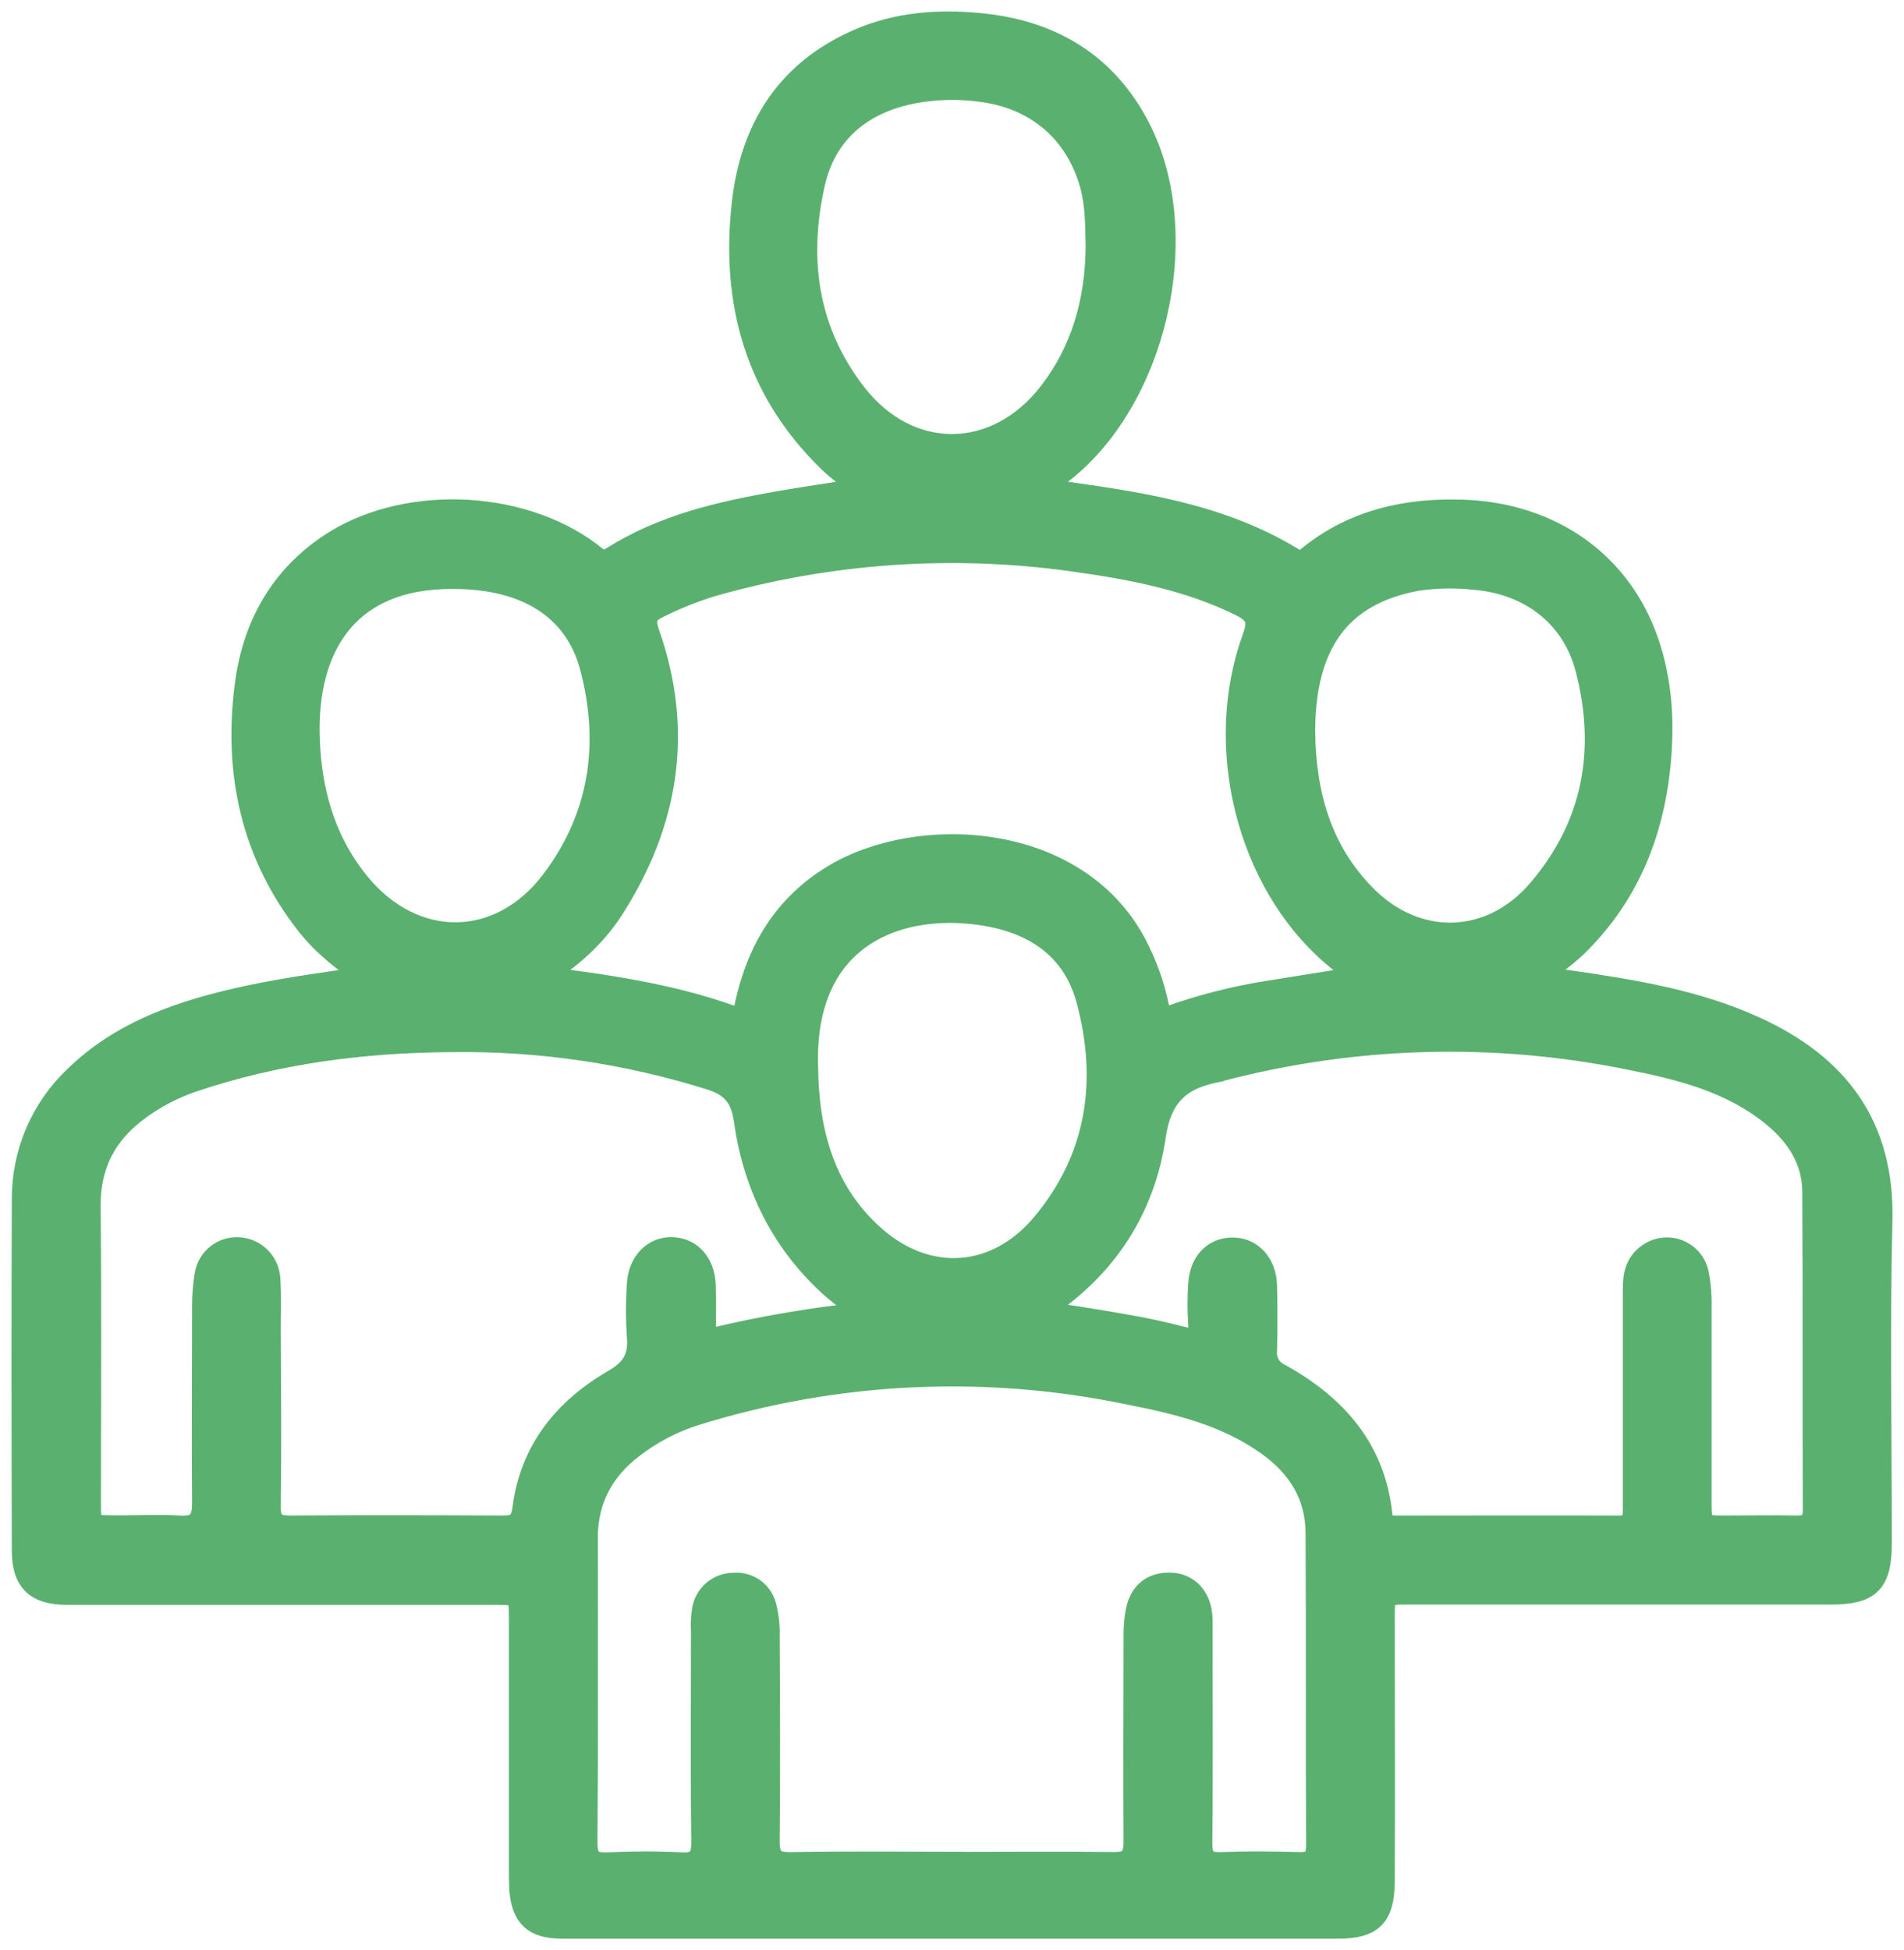<svg width="83" height="85" viewBox="0 0 83 85" fill="none" xmlns="http://www.w3.org/2000/svg">
<path d="M67.008 42.602C67.613 42.113 68.182 41.709 68.671 41.25C70.913 39.085 72.026 36.373 72.326 33.316C72.504 31.508 72.406 29.709 71.801 27.96C70.62 24.55 67.622 22.407 63.765 22.278C61.319 22.195 59.021 22.7 57.062 24.287C56.967 24.386 56.838 24.447 56.701 24.458C56.564 24.469 56.428 24.428 56.319 24.345C53.145 22.416 49.568 21.921 45.992 21.425C45.834 21.403 45.656 21.454 45.509 21.294C45.543 20.932 45.896 20.867 46.119 20.702C50.345 17.578 52.064 10.256 49.642 5.574C48.165 2.717 45.714 1.333 42.616 1.061C40.863 0.901 39.117 1.032 37.467 1.744C34.353 3.083 32.774 5.571 32.402 8.843C31.913 13.133 32.956 16.964 36.114 20.055C36.559 20.502 37.1 20.854 37.671 21.316C36.384 21.519 35.171 21.695 33.964 21.903C31.41 22.349 28.902 22.921 26.675 24.336C26.244 24.61 26.023 24.349 25.737 24.13C22.603 21.765 17.463 21.633 14.287 23.825C12.156 25.293 11.044 27.395 10.728 29.897C10.243 33.691 10.999 37.206 13.397 40.274C14.1 41.167 14.985 41.877 16.084 42.604C13.926 42.903 11.958 43.171 10.025 43.635C7.539 44.233 5.197 45.102 3.311 46.929C2.578 47.616 1.995 48.449 1.6 49.374C1.205 50.299 1.006 51.297 1.015 52.303C0.991 57.396 1 62.491 1.015 67.586C1.015 68.903 1.58 69.447 2.915 69.449C9.102 69.449 15.289 69.449 21.475 69.449C22.681 69.449 22.685 69.449 22.685 70.637C22.685 74.256 22.685 77.876 22.685 81.494C22.685 81.77 22.685 82.052 22.698 82.329C22.792 83.538 23.283 83.998 24.511 84C28.893 84 33.276 84 37.66 84H58.3C59.802 84 60.289 83.534 60.302 81.992C60.318 78.177 60.302 74.366 60.302 70.552C60.302 69.447 60.302 69.436 61.414 69.436H79.808C81.507 69.436 81.968 68.967 81.97 67.242C81.97 62.567 81.883 57.887 81.996 53.214C82.097 49.069 80.093 46.443 76.507 44.807C73.954 43.64 71.214 43.196 68.467 42.798C68.018 42.738 67.557 42.678 67.008 42.602ZM41.472 81.21C39.142 81.21 36.802 81.179 34.48 81.226C33.695 81.242 33.479 80.967 33.488 80.217C33.519 77.238 33.503 74.259 33.488 71.29C33.5 70.874 33.456 70.457 33.356 70.052C33.289 69.748 33.114 69.478 32.864 69.294C32.613 69.11 32.305 69.023 31.995 69.05C31.672 69.046 31.359 69.161 31.114 69.371C30.869 69.582 30.708 69.874 30.661 70.195C30.616 70.498 30.603 70.804 30.621 71.11C30.621 74.172 30.596 77.236 30.634 80.298C30.634 81.045 30.394 81.271 29.676 81.235C28.623 81.181 27.565 81.184 26.513 81.235C25.803 81.271 25.541 81.067 25.545 80.309C25.579 75.881 25.563 71.456 25.561 67.028C25.561 65.376 26.253 64.075 27.545 63.084C28.38 62.433 29.326 61.939 30.336 61.625C36.432 59.732 42.906 59.418 49.155 60.712C51.308 61.136 53.445 61.636 55.28 62.953C56.614 63.904 57.404 65.162 57.413 66.814C57.437 71.351 57.413 75.89 57.435 80.427C57.435 81.072 57.186 81.242 56.594 81.224C55.482 81.19 54.37 81.181 53.258 81.224C52.578 81.253 52.34 81.027 52.349 80.331C52.38 77.325 52.362 74.319 52.36 71.311C52.36 71.005 52.375 70.697 52.346 70.393C52.275 69.603 51.752 69.054 51.012 69.043C50.238 69.023 49.751 69.429 49.582 70.172C49.506 70.554 49.472 70.944 49.479 71.333C49.479 74.312 49.459 77.289 49.479 80.26C49.479 80.983 49.257 81.233 48.525 81.222C46.192 81.19 43.83 81.215 41.472 81.215V81.21ZM45.385 57.195C45.437 57.108 45.5 57.028 45.574 56.959C48.243 55.173 49.869 52.627 50.32 49.518C50.589 47.663 51.512 46.952 53.116 46.659C53.169 46.659 53.22 46.623 53.274 46.61C59.065 45.104 65.121 44.936 70.987 46.119C73.244 46.566 75.495 47.117 77.339 48.645C78.367 49.5 79.056 50.571 79.065 51.937C79.094 56.557 79.065 61.176 79.09 65.796C79.09 66.394 78.832 66.566 78.284 66.555C77.288 66.53 76.283 66.555 75.291 66.555C74.127 66.555 74.116 66.555 74.114 65.408C74.114 62.596 74.114 59.786 74.114 56.976C74.126 56.475 74.083 55.975 73.985 55.483C73.934 55.265 73.831 55.063 73.684 54.895C73.537 54.727 73.35 54.598 73.142 54.519C72.933 54.441 72.708 54.415 72.487 54.445C72.266 54.474 72.055 54.558 71.874 54.689C71.363 55.041 71.24 55.555 71.243 56.146C71.243 59.32 71.243 62.491 71.243 65.664C71.243 66.133 71.265 66.557 70.587 66.557C67.341 66.544 64.097 66.557 60.851 66.557C60.522 66.557 60.242 66.501 60.202 66.084C59.919 63.183 58.218 61.279 55.783 59.929C55.582 59.837 55.415 59.685 55.305 59.493C55.195 59.301 55.147 59.08 55.169 58.86C55.191 57.914 55.195 56.968 55.169 56.021C55.142 55.075 54.522 54.417 53.699 54.437C52.876 54.457 52.34 55.071 52.295 55.999C52.257 56.555 52.257 57.112 52.295 57.668C52.355 58.376 52.055 58.463 51.461 58.304C50.712 58.106 49.953 57.943 49.188 57.809C47.938 57.581 46.686 57.396 45.385 57.195ZM37.727 57.246C35.506 57.472 33.302 57.845 31.13 58.362C30.763 58.443 30.712 58.208 30.71 57.916C30.71 57.275 30.725 56.635 30.699 55.997C30.659 55.062 30.098 54.448 29.304 54.421C28.51 54.394 27.867 55.026 27.825 55.997C27.775 56.746 27.775 57.499 27.825 58.248C27.905 59.157 27.603 59.699 26.777 60.177C24.64 61.413 23.161 63.214 22.838 65.749C22.75 66.436 22.474 66.559 21.887 66.555C18.808 66.539 15.73 66.532 12.652 66.555C11.971 66.555 11.731 66.347 11.74 65.649C11.771 63.06 11.753 60.471 11.74 57.882C11.74 57.159 11.767 56.434 11.72 55.713C11.694 55.376 11.547 55.06 11.306 54.824C11.066 54.587 10.748 54.446 10.412 54.426C10.076 54.403 9.744 54.506 9.48 54.716C9.216 54.925 9.039 55.226 8.984 55.559C8.906 56.025 8.869 56.497 8.873 56.97C8.873 59.808 8.846 62.649 8.873 65.486C8.873 66.263 8.666 66.602 7.841 66.557C6.9 66.499 5.955 66.557 5.012 66.544C3.9 66.544 3.9 66.544 3.9 65.448C3.9 61.163 3.931 56.876 3.887 52.591C3.867 50.752 4.605 49.377 6.048 48.324C6.766 47.797 7.561 47.384 8.404 47.099C12.065 45.865 15.839 45.38 19.691 45.358C23.522 45.304 27.337 45.863 30.992 47.014C31.915 47.311 32.344 47.802 32.487 48.815C32.878 51.591 34.044 54.026 36.123 55.956C36.586 56.385 37.102 56.746 37.727 57.246ZM23.519 42.602C24.854 41.752 25.917 40.817 26.691 39.614C29.102 35.862 29.753 31.856 28.248 27.592C28.054 27.034 28.125 26.715 28.659 26.458C29.427 26.069 30.227 25.748 31.05 25.498C36.133 24.052 41.459 23.678 46.693 24.398C49.217 24.748 51.726 25.204 54.057 26.346C54.766 26.695 54.946 27.016 54.648 27.813C52.931 32.555 54.404 38.393 58.058 41.575C58.463 41.928 58.907 42.245 59.372 42.591C57.929 42.825 56.561 43.037 55.198 43.26C53.801 43.486 52.427 43.834 51.092 44.303C50.703 44.445 50.554 44.325 50.471 43.928C50.273 42.945 49.932 41.997 49.459 41.114C46.87 36.291 40.016 35.949 36.324 38.194C34.228 39.467 33.063 41.392 32.542 43.751C32.456 44.151 32.418 44.512 31.817 44.298C29.197 43.367 26.455 42.97 23.519 42.602ZM56.832 31.919C56.832 28.031 58.407 25.88 61.746 25.259C62.569 25.134 63.406 25.115 64.234 25.204C66.663 25.387 68.569 26.817 69.172 29.138C70.097 32.693 69.499 36.003 67.07 38.828C64.984 41.258 61.757 41.339 59.508 39.067C57.56 37.099 56.868 34.633 56.832 31.919ZM19.767 25.17C22.914 25.17 25.083 26.487 25.772 29.053C26.662 32.401 26.201 35.592 24.086 38.398C21.793 41.437 18.039 41.453 15.634 38.518C14.236 36.818 13.608 34.811 13.464 32.669C13.157 28.301 15.054 25.134 19.767 25.17ZM47.825 10.642C47.825 13.199 47.14 15.351 45.783 17.114C43.45 20.153 39.62 20.196 37.276 17.174C35.149 14.431 34.722 11.289 35.463 8C35.97 5.748 37.558 4.453 39.8 4.014C40.781 3.83 41.785 3.806 42.774 3.942C45.176 4.248 46.935 5.728 47.578 8.069C47.809 8.919 47.802 9.78 47.825 10.642ZM35.163 46.492C35.129 45.22 35.278 43.99 35.83 42.83C37.055 40.281 39.813 39.482 42.482 39.79C44.88 40.062 46.777 41.172 47.424 43.608C48.363 47.132 47.869 50.478 45.476 53.35C43.463 55.767 40.467 55.999 38.109 53.923C35.892 51.968 35.194 49.346 35.163 46.492Z" fill="#5AB16F" stroke="#5AB16F"/>
</svg>
